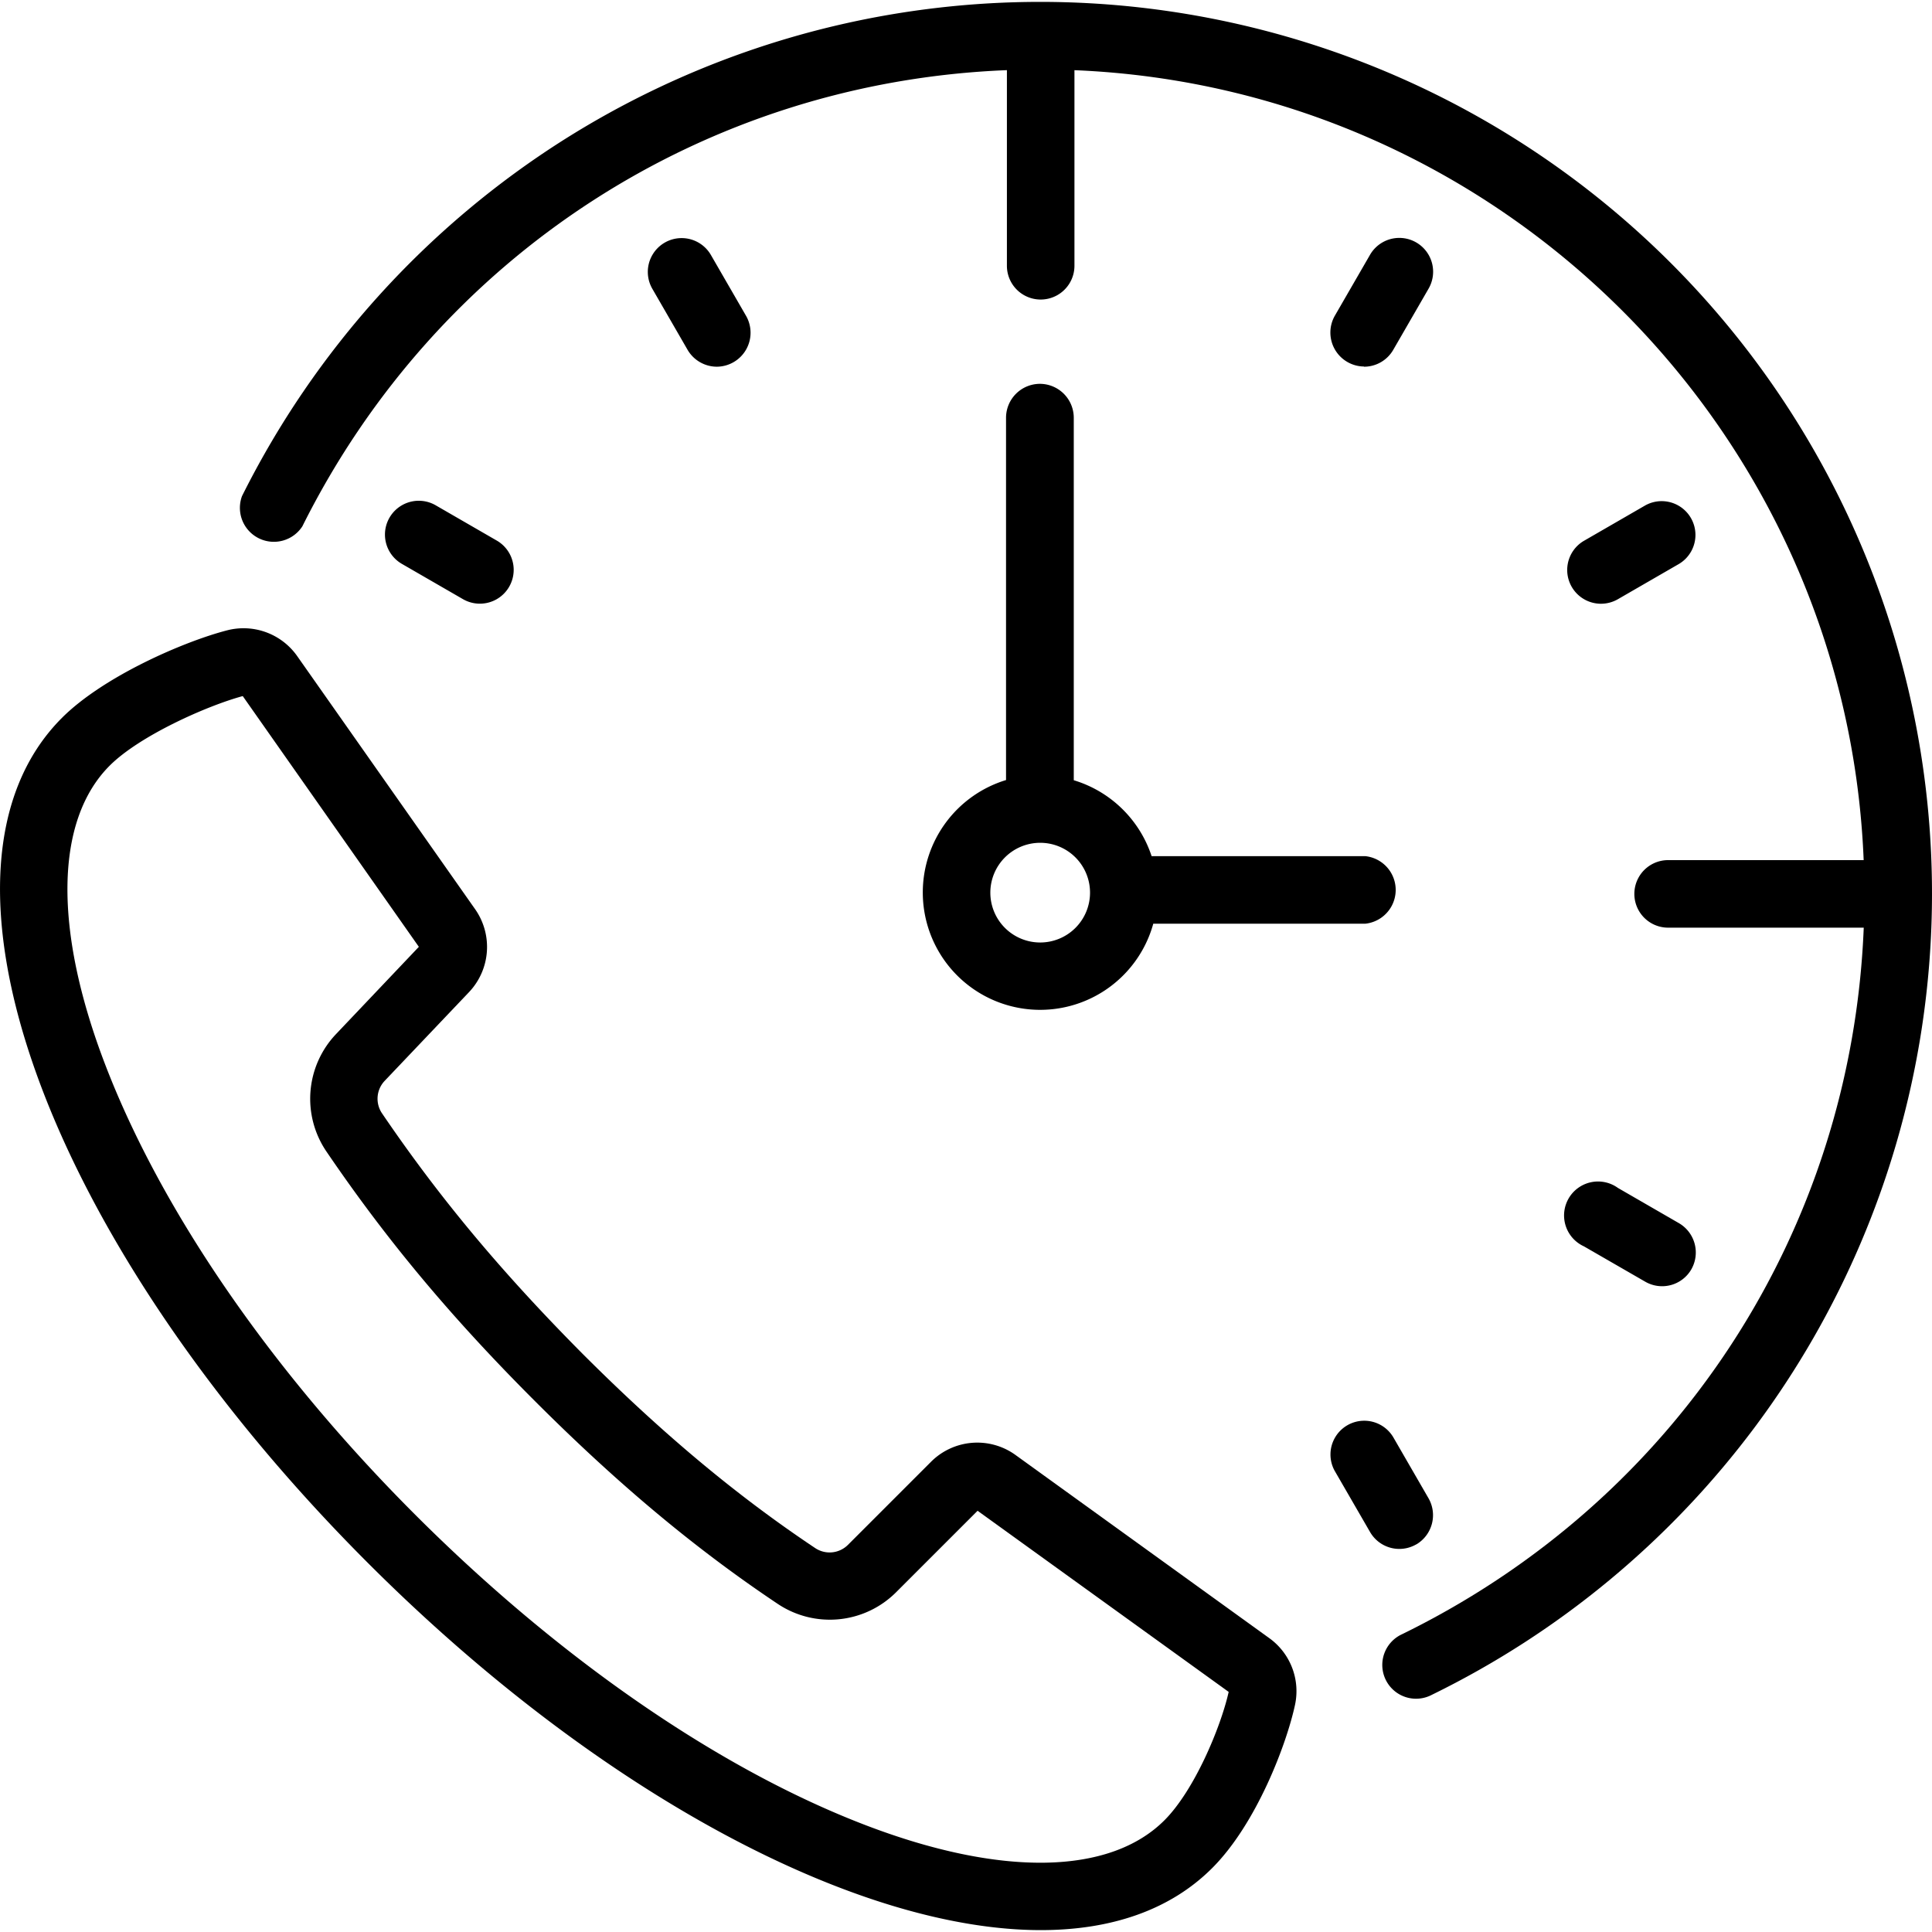 <svg xmlns="http://www.w3.org/2000/svg" id="Layer_1" viewBox="0 0 512 512" data-name="Layer 1"><path d="m336.2 434-67.2-48.5-.14-.1a17.32 17.32 0 0 0 -22.14 2l-22 22a6.88 6.88 0 0 1 -8.68.86c-20.85-13.92-40.45-30.3-61.68-51.52-21.36-21.52-37.81-41.16-53.15-63.74a6.89 6.89 0 0 1 .73-8.56l22.36-23.52a17.41 17.41 0 0 0 1.7-21.85l-47.2-67.14a17.39 17.39 0 0 0 -18.63-6.88c-11.58 3-32.82 12.25-43.75 23.19-40.06 40.06-4.42 138.43 81.08 223.96 61.65 61.64 130 97.3 178.33 97.3 18.62 0 34.27-5.3 45.41-16.44 11.73-11.73 19.69-32.76 21.95-43.25a17.3 17.3 0 0 0 -6.99-17.81zm-27.62 48.4c-14.53 14.53-43.42 15-79.26 1.26-38.72-14.83-81-44-119.16-82.12s-67.34-80.54-82.23-119.28c-13.8-35.92-13.38-64.84 1.14-79.36 7.9-7.9 25.68-15.83 35.26-18.43l46.67 66.45-22 23.18a24.87 24.87 0 0 0 -2.57 30.95c16 23.55 33.07 44 55.37 66.29 22.08 22.08 42.54 39.16 64.39 53.76a24.84 24.84 0 0 0 31.25-3.1l21.63-21.63 66.54 48c-2.09 9.33-9.06 26.07-17.03 34.03z"></path><path d="m190 97.18a9 9 0 0 0 7.74-13.43l-9.35-16.19a8.95 8.95 0 0 0 -15.5 9l9.35 16.19a9 9 0 0 0 7.76 4.43z"></path><path d="m375.31 409.3a9 9 0 0 0 3.27-12.23l-9.35-16.19a8.95 8.95 0 0 0 -15.5 8.95l9.35 16.17a8.95 8.95 0 0 0 12.23 3.28z"></path><path d="m122.67 158.77a8.95 8.95 0 1 0 9-15.5l-16.19-9.35a8.95 8.95 0 0 0 -9 15.5z"></path><path d="m419.8 330.32 16.2 9.34a8.94 8.94 0 0 0 12.22-3.27 9 9 0 0 0 -3.27-12.23l-16.19-9.35a9 9 0 1 0 -8.95 15.51z"></path><path d="m424.28 160a9 9 0 0 0 4.47-1.2l16.19-9.35a8.95 8.95 0 0 0 -8.95-15.5l-16.19 9.35a8.95 8.95 0 0 0 4.48 16.7z"></path><path d="m361.48 97.18a8.93 8.93 0 0 0 7.75-4.48l9.35-16.19a8.95 8.95 0 0 0 -15.5-9l-9.35 16.19a9 9 0 0 0 7.75 13.43z"></path><path d="m442.79 69.71a236.37 236.37 0 0 0 -293.11-32.83 237.13 237.13 0 0 0 -85.55 94.6 9 9 0 0 0 16 8c35.91-72 106.9-117.73 186.71-120.89v51.84a8.95 8.95 0 1 0 17.9 0v-51.83c113.3 4.64 204.6 96 209.15 209.34h-51.82a8.95 8.95 0 1 0 0 17.9h51.84c-3.23 80.42-49.49 151.6-122.36 187.25a8.95 8.95 0 1 0 7.87 16.07 236.34 236.34 0 0 0 63.37-379.45z"></path><path d="m244.55 236.55a31.1 31.1 0 0 0 61.08 8.24h56.19a9 9 0 0 0 0-17.9h-56.63a31.2 31.2 0 0 0 -20.63-20.12c0-.15 0-.29 0-.43v-95.62a9 9 0 0 0 -8.95-9 9 9 0 0 0 -9 8.94v95.63.43a31.15 31.15 0 0 0 -22.06 29.83zm31.1-13.2a13.21 13.21 0 1 1 -13.2 13.2 13.22 13.22 0 0 1 13.2-13.2z"></path></svg>